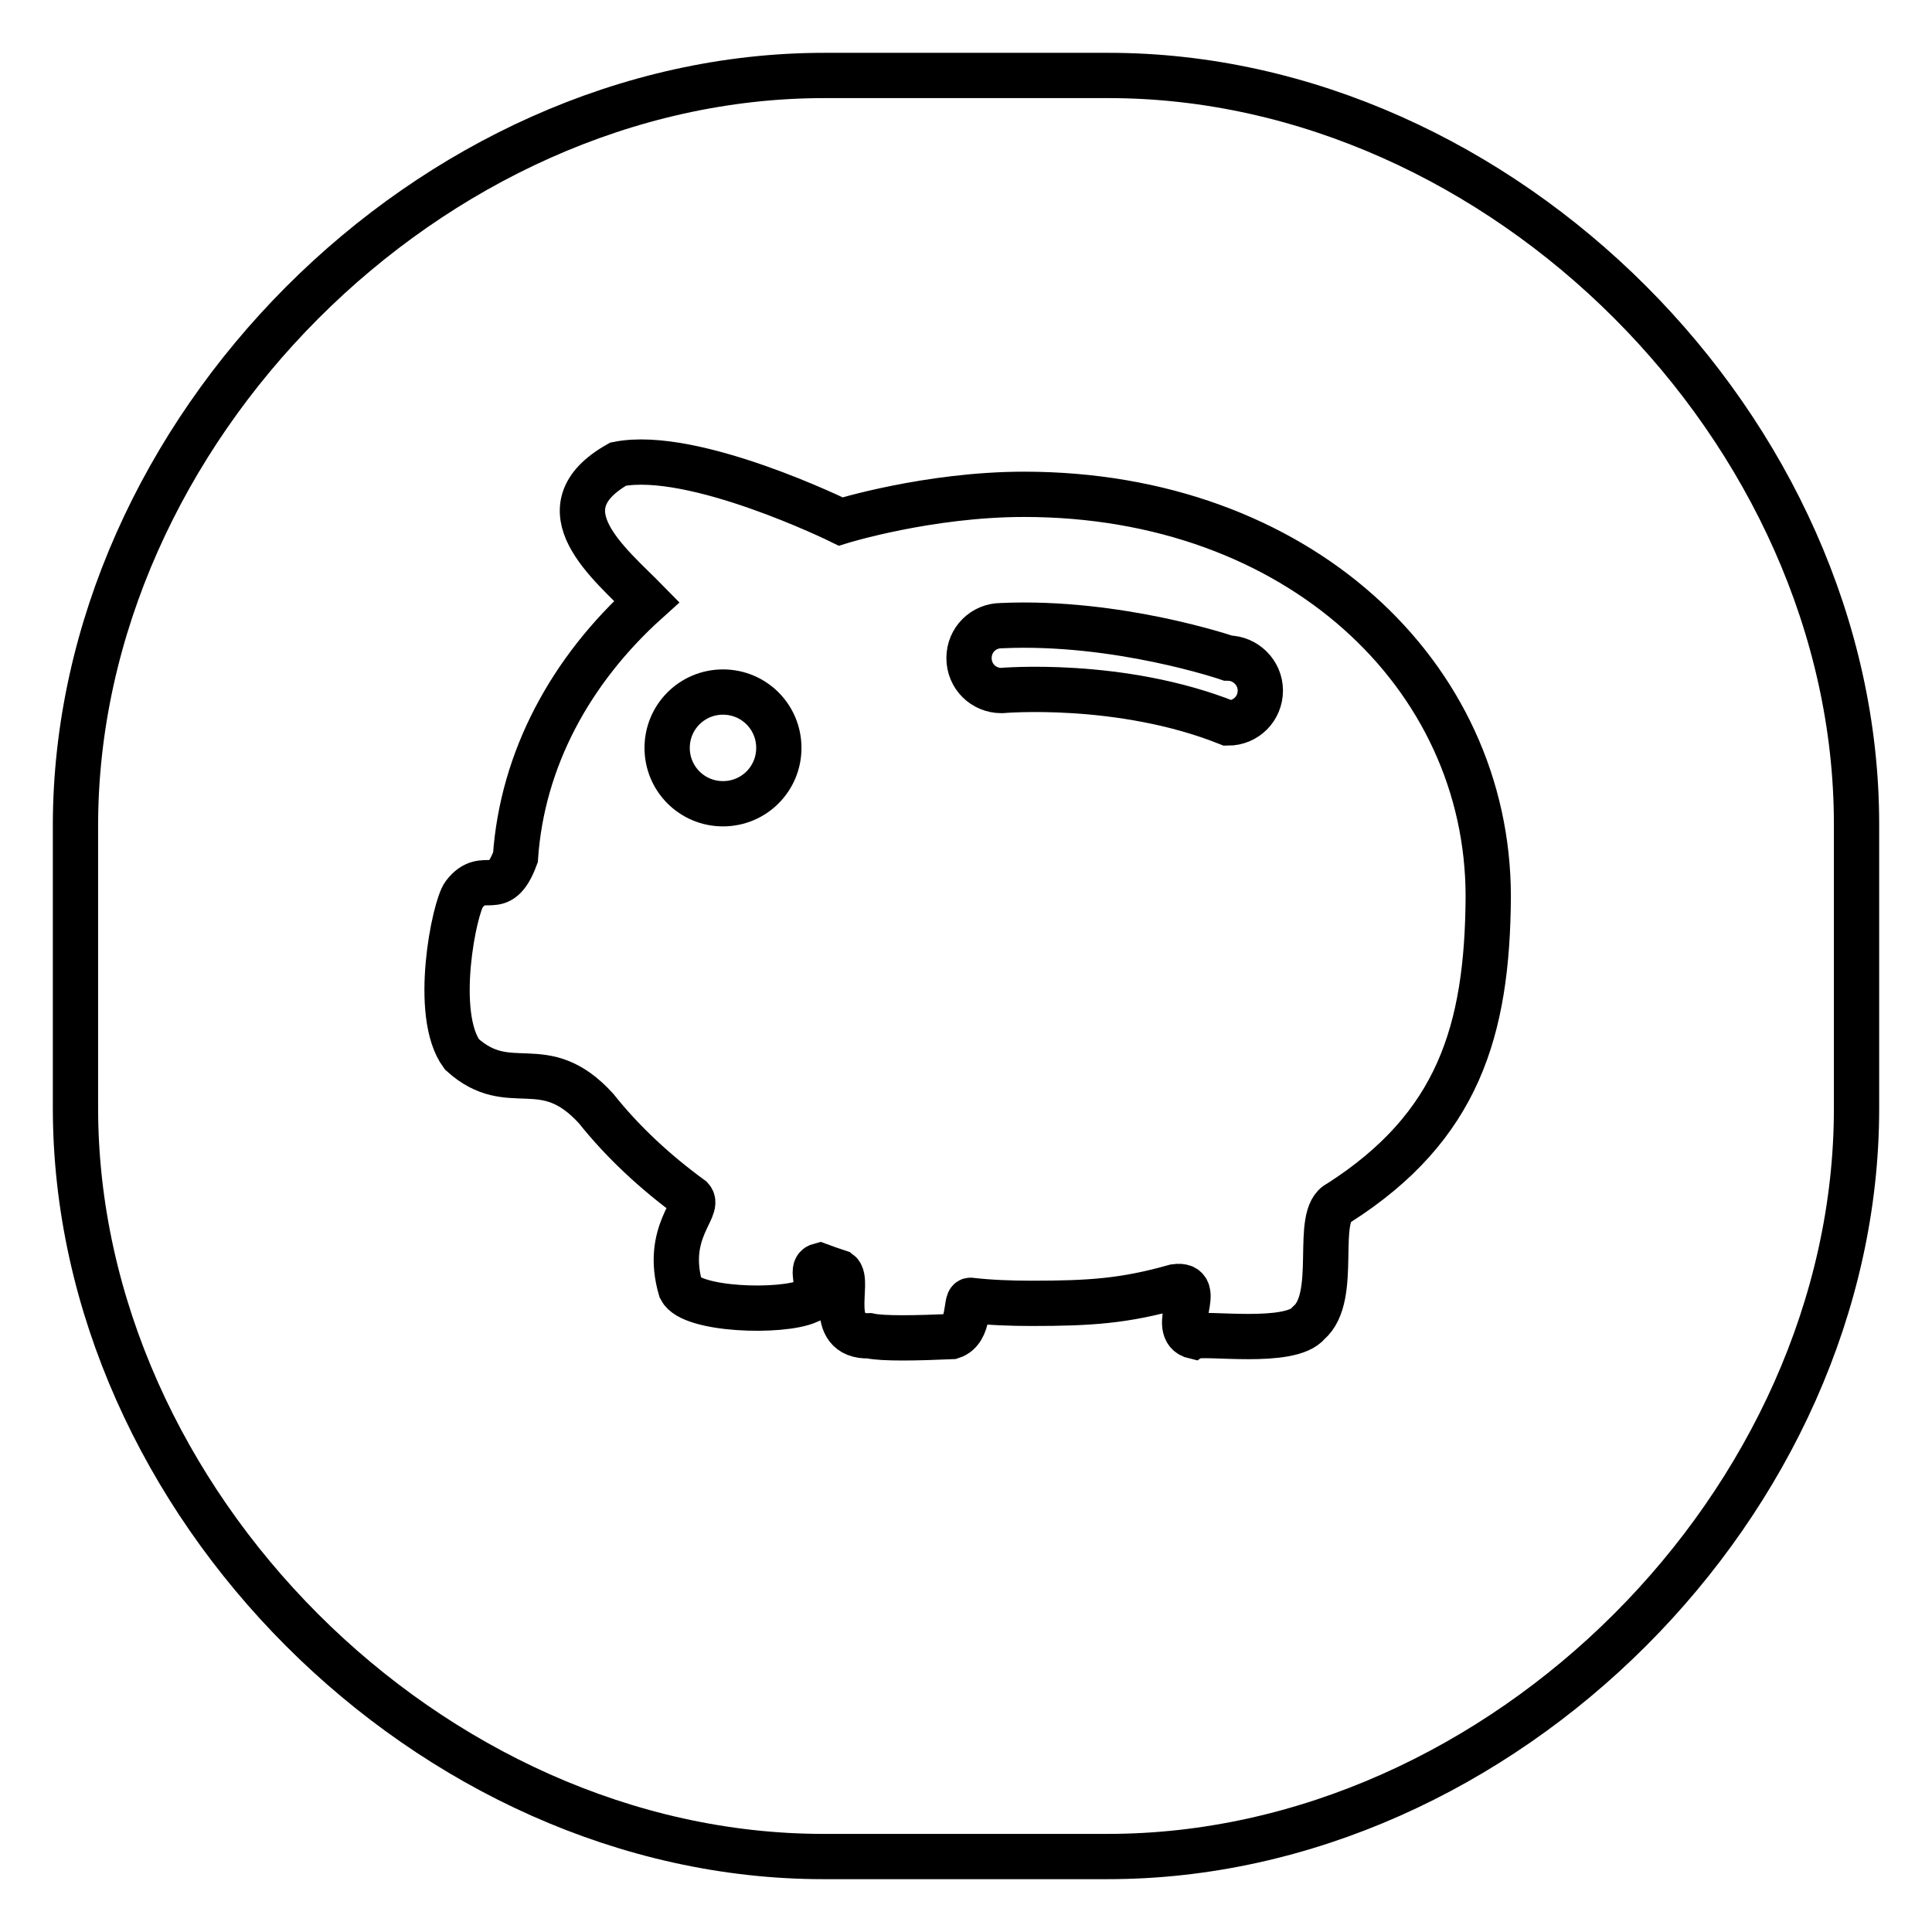 <?xml version="1.0" encoding="utf-8"?>
<!-- Svg Vector Icons : http://www.onlinewebfonts.com/icon -->
<!DOCTYPE svg PUBLIC "-//W3C//DTD SVG 1.1//EN" "http://www.w3.org/Graphics/SVG/1.1/DTD/svg11.dtd">
<svg version="1.1" xmlns="http://www.w3.org/2000/svg" xmlns:xlink="http://www.w3.org/1999/xlink" x="0px" y="0px" viewBox="0 0 256 256" enable-background="new 0 0 256 256" xml:space="preserve">
<g><g><path stroke-width="6" fill-opacity="0" stroke="#000000"  d="M162.7,87.2c0,0-14.6-5-30-4.3c-2.4,0-4.3,1.9-4.3,4.3s1.9,4.3,4.3,4.3c0,0,15.7-1.4,30,4.3c2.4,0,4.3-1.9,4.3-4.3S165,87.2,162.7,87.2z"/><path stroke-width="6" fill-opacity="0" stroke="#000000"  d="M95.8,91.7c-4.1,0-7.4,3.3-7.4,7.4s3.3,7.4,7.4,7.4c4.1,0,7.4-3.3,7.4-7.4C103.2,95,99.9,91.7,95.8,91.7z"/><path stroke-width="6" fill-opacity="0" stroke="#000000"  d="M146.9,10h-37.7C57,10,10,57.2,10,109.4v37.4C10,199,57,246,109.1,246h37.7c52.2,0,99.2-47,99.2-99.1v-37.7C246,57,199,10,146.9,10z M177.4,159.4c-3.4,1.6,0.1,12.4-4,15.9c-2.4,3-13.9,1.2-15.1,1.8c-3.5-0.8,1.5-7.2-2.6-6.6c-6.7,1.9-11.3,2.2-19,2.2c-2.7,0-5.5-0.1-8.1-0.4c-0.7-0.1,0,4-2.5,4.8c-4.6,0.2-9.1,0.3-10.9-0.1c-5.9,0.2-2.5-7.3-4-8.4c-0.9-0.3-1.8-0.6-2.6-0.9c-1.5,0.4,0.7,2.9-1.5,4.7c-3.6,1.6-15.5,1.2-16.9-1.6c-2.2-7.5,2.6-10.7,1.4-12c-4.8-3.5-9.1-7.5-12.6-11.9c-7-7.7-11.4-1.4-17.8-7.2c-3.9-5.3-1-19.5,0.3-21.2c2.7-3.5,4.6,1,6.8-4.9c0.9-13,7.3-24.8,17.4-33.9c-4.9-5-14.2-12.3-3.8-18.2c10-2,29.5,7.6,29.5,7.6s11.6-3.6,24.3-3.6c36.2,0,61.5,23.9,61.5,53.3C197.1,136.6,193.2,149.3,177.4,159.4z"/></g></g>
</svg>